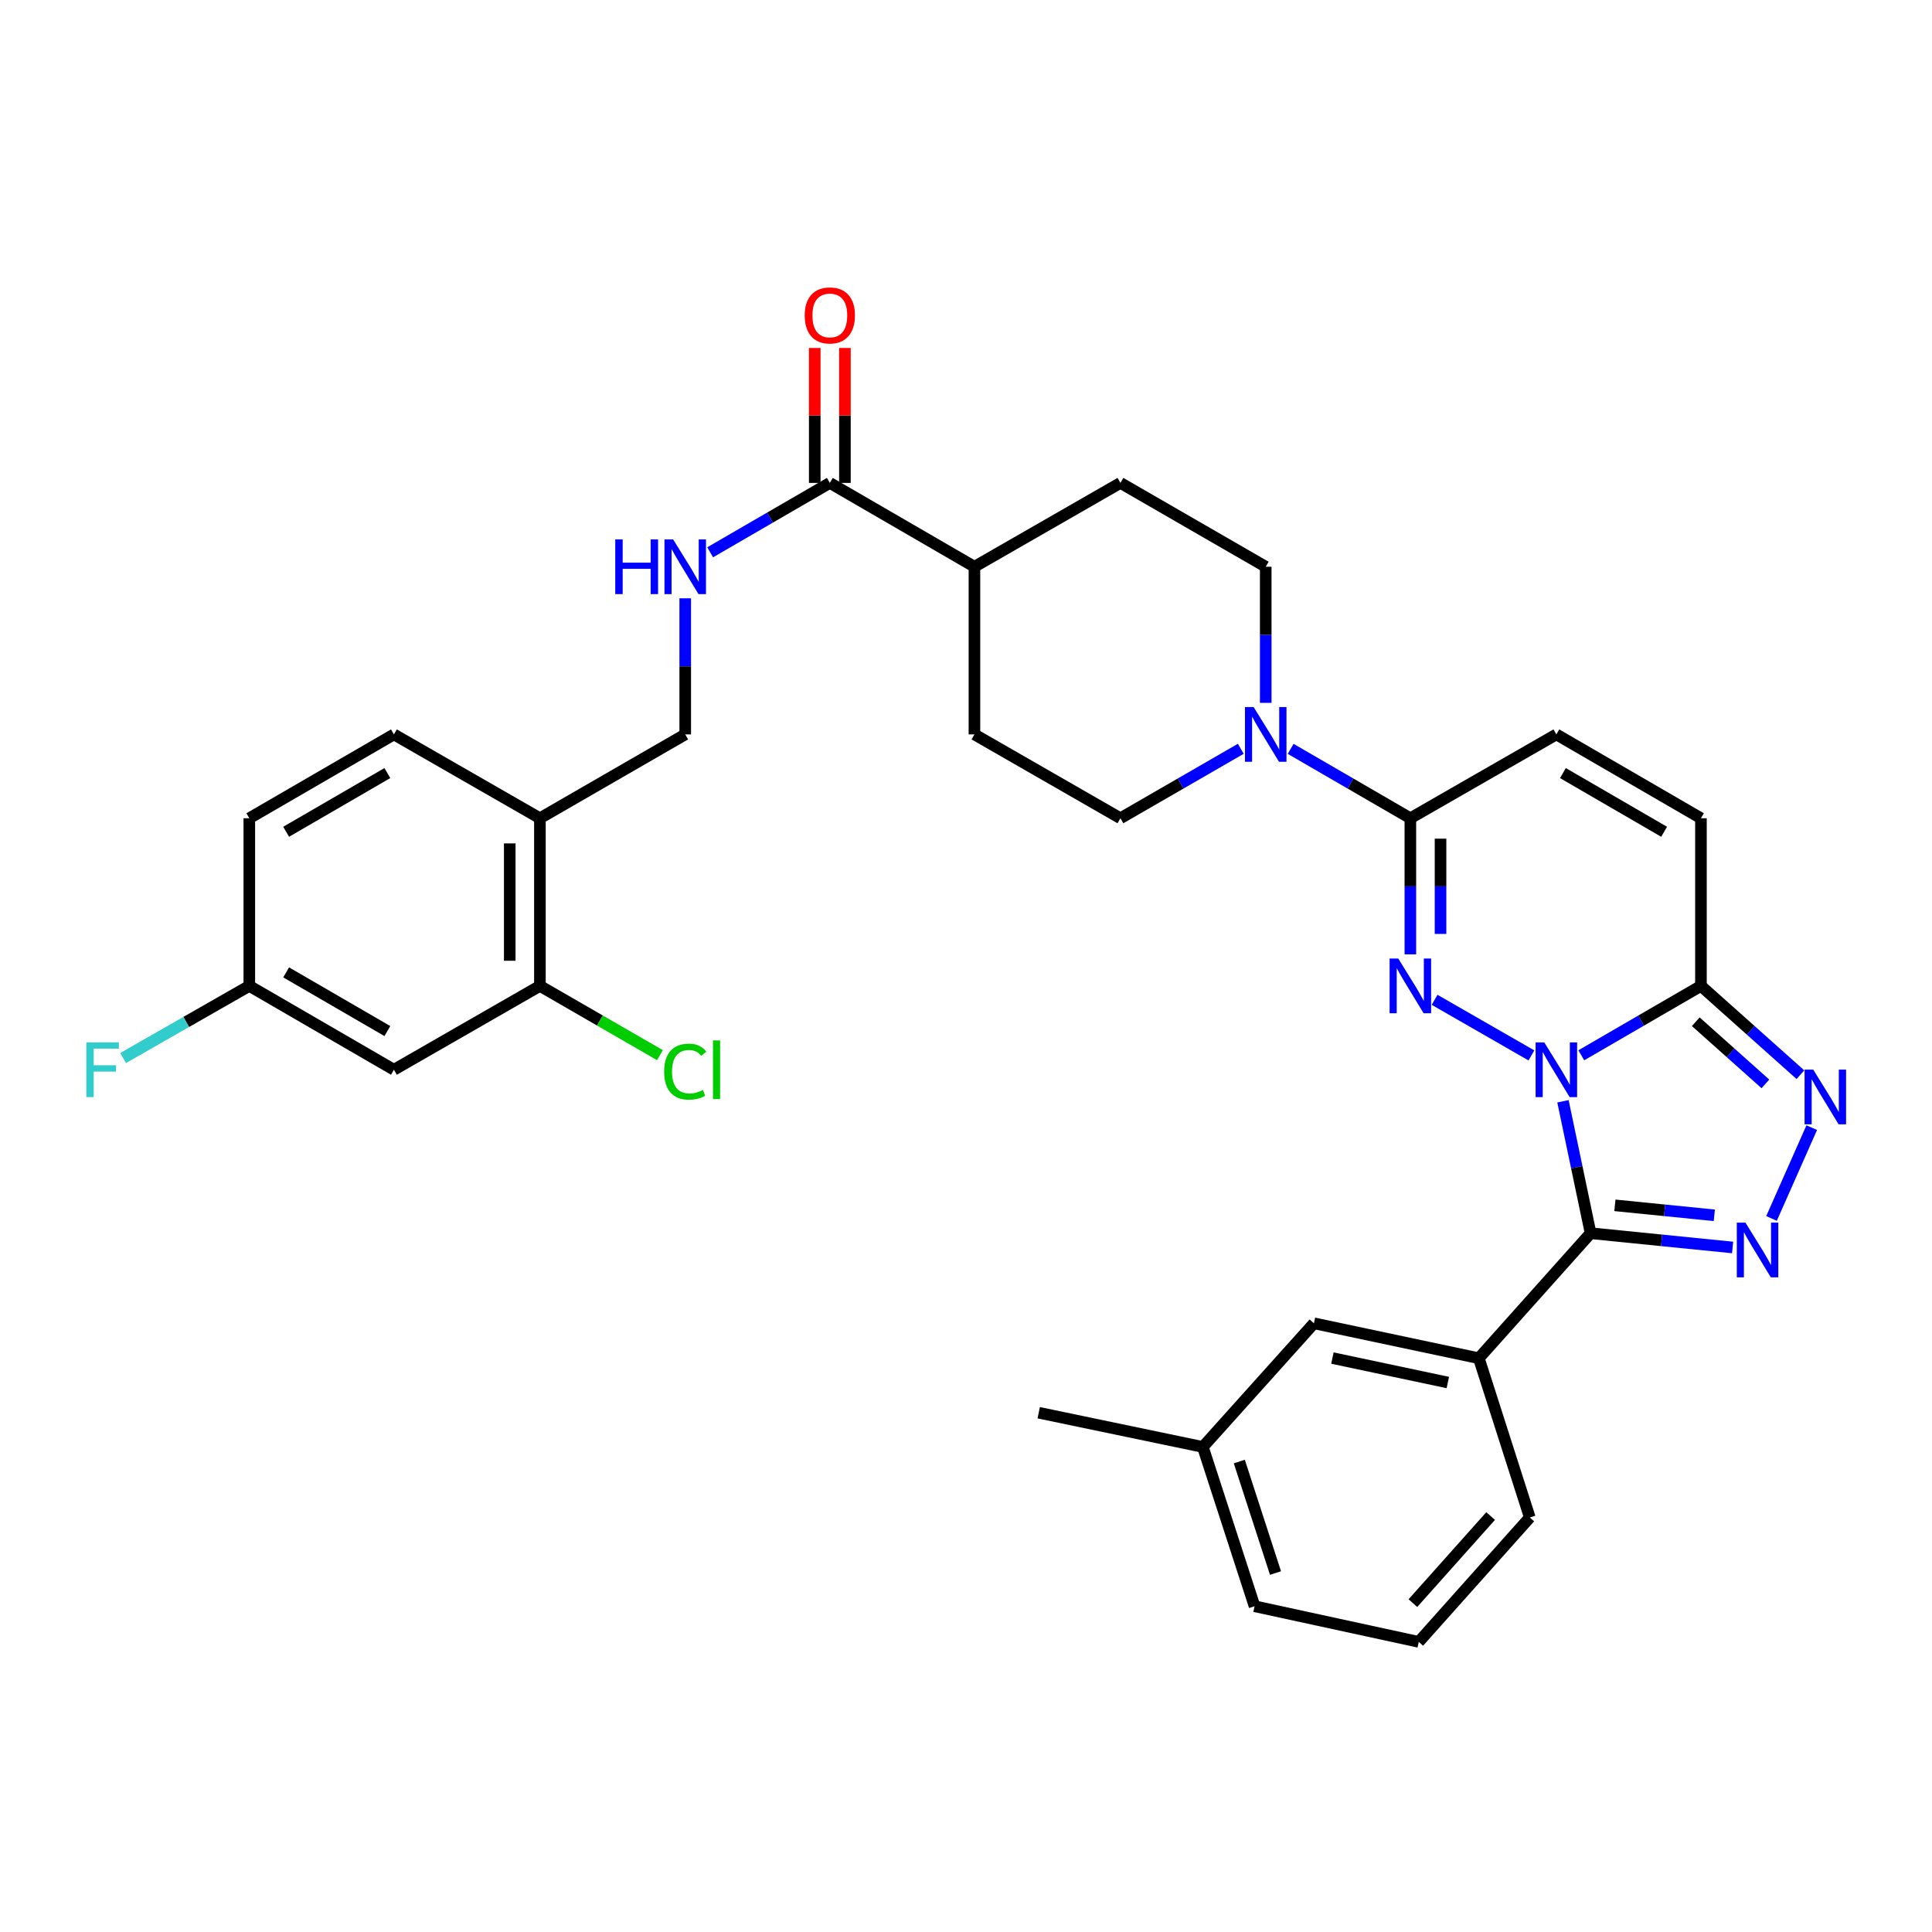 <?xml version='1.0' encoding='iso-8859-1'?>
<svg version='1.1' baseProfile='full'
              xmlns='http://www.w3.org/2000/svg'
                      xmlns:rdkit='http://www.rdkit.org/xml'
                      xmlns:xlink='http://www.w3.org/1999/xlink'
                  xml:space='preserve'
width='1000px' height='1000px' viewBox='0 0 1000 1000'>
<!-- END OF HEADER -->
<rect style='opacity:1.0;fill:#FFFFFF;stroke:none' width='1000' height='1000' x='0' y='0'> </rect>
<path class='bond-0' d='M 808.989,570.019 L 816.139,604.165' style='fill:none;fill-rule:evenodd;stroke:#0000FF;stroke-width:6px;stroke-linecap:butt;stroke-linejoin:miter;stroke-opacity:1' />
<path class='bond-0' d='M 816.139,604.165 L 823.289,638.311' style='fill:none;fill-rule:evenodd;stroke:#000000;stroke-width:6px;stroke-linecap:butt;stroke-linejoin:miter;stroke-opacity:1' />
<path class='bond-1' d='M 792.653,546.279 L 742.546,517.503' style='fill:none;fill-rule:evenodd;stroke:#0000FF;stroke-width:6px;stroke-linecap:butt;stroke-linejoin:miter;stroke-opacity:1' />
<path class='bond-3' d='M 818.474,546.215 L 849.44,528.257' style='fill:none;fill-rule:evenodd;stroke:#0000FF;stroke-width:6px;stroke-linecap:butt;stroke-linejoin:miter;stroke-opacity:1' />
<path class='bond-3' d='M 849.44,528.257 L 880.406,510.298' style='fill:none;fill-rule:evenodd;stroke:#000000;stroke-width:6px;stroke-linecap:butt;stroke-linejoin:miter;stroke-opacity:1' />
<path class='bond-2' d='M 823.289,638.311 L 860.042,642.001' style='fill:none;fill-rule:evenodd;stroke:#000000;stroke-width:6px;stroke-linecap:butt;stroke-linejoin:miter;stroke-opacity:1' />
<path class='bond-2' d='M 860.042,642.001 L 896.795,645.691' style='fill:none;fill-rule:evenodd;stroke:#0000FF;stroke-width:6px;stroke-linecap:butt;stroke-linejoin:miter;stroke-opacity:1' />
<path class='bond-2' d='M 835.875,623.878 L 861.602,626.461' style='fill:none;fill-rule:evenodd;stroke:#000000;stroke-width:6px;stroke-linecap:butt;stroke-linejoin:miter;stroke-opacity:1' />
<path class='bond-2' d='M 861.602,626.461 L 887.329,629.044' style='fill:none;fill-rule:evenodd;stroke:#0000FF;stroke-width:6px;stroke-linecap:butt;stroke-linejoin:miter;stroke-opacity:1' />
<path class='bond-7' d='M 823.289,638.311 L 765.434,703.02' style='fill:none;fill-rule:evenodd;stroke:#000000;stroke-width:6px;stroke-linecap:butt;stroke-linejoin:miter;stroke-opacity:1' />
<path class='bond-5' d='M 730,493.969 L 730,458.747' style='fill:none;fill-rule:evenodd;stroke:#0000FF;stroke-width:6px;stroke-linecap:butt;stroke-linejoin:miter;stroke-opacity:1' />
<path class='bond-5' d='M 730,458.747 L 730,423.525' style='fill:none;fill-rule:evenodd;stroke:#000000;stroke-width:6px;stroke-linecap:butt;stroke-linejoin:miter;stroke-opacity:1' />
<path class='bond-5' d='M 745.617,483.402 L 745.617,458.747' style='fill:none;fill-rule:evenodd;stroke:#0000FF;stroke-width:6px;stroke-linecap:butt;stroke-linejoin:miter;stroke-opacity:1' />
<path class='bond-5' d='M 745.617,458.747 L 745.617,434.092' style='fill:none;fill-rule:evenodd;stroke:#000000;stroke-width:6px;stroke-linecap:butt;stroke-linejoin:miter;stroke-opacity:1' />
<path class='bond-33' d='M 916.937,630.661 L 937.753,583.659' style='fill:none;fill-rule:evenodd;stroke:#0000FF;stroke-width:6px;stroke-linecap:butt;stroke-linejoin:miter;stroke-opacity:1' />
<path class='bond-4' d='M 880.406,510.298 L 906.147,533.281' style='fill:none;fill-rule:evenodd;stroke:#000000;stroke-width:6px;stroke-linecap:butt;stroke-linejoin:miter;stroke-opacity:1' />
<path class='bond-4' d='M 906.147,533.281 L 931.888,556.264' style='fill:none;fill-rule:evenodd;stroke:#0000FF;stroke-width:6px;stroke-linecap:butt;stroke-linejoin:miter;stroke-opacity:1' />
<path class='bond-4' d='M 877.727,528.843 L 895.745,544.931' style='fill:none;fill-rule:evenodd;stroke:#000000;stroke-width:6px;stroke-linecap:butt;stroke-linejoin:miter;stroke-opacity:1' />
<path class='bond-4' d='M 895.745,544.931 L 913.764,561.019' style='fill:none;fill-rule:evenodd;stroke:#0000FF;stroke-width:6px;stroke-linecap:butt;stroke-linejoin:miter;stroke-opacity:1' />
<path class='bond-8' d='M 880.406,510.298 L 880.406,423.525' style='fill:none;fill-rule:evenodd;stroke:#000000;stroke-width:6px;stroke-linecap:butt;stroke-linejoin:miter;stroke-opacity:1' />
<path class='bond-6' d='M 730,423.525 L 699.021,405.566' style='fill:none;fill-rule:evenodd;stroke:#000000;stroke-width:6px;stroke-linecap:butt;stroke-linejoin:miter;stroke-opacity:1' />
<path class='bond-6' d='M 699.021,405.566 L 668.043,387.606' style='fill:none;fill-rule:evenodd;stroke:#0000FF;stroke-width:6px;stroke-linecap:butt;stroke-linejoin:miter;stroke-opacity:1' />
<path class='bond-34' d='M 730,423.525 L 805.572,380.126' style='fill:none;fill-rule:evenodd;stroke:#000000;stroke-width:6px;stroke-linecap:butt;stroke-linejoin:miter;stroke-opacity:1' />
<path class='bond-16' d='M 642.229,387.576 L 611.08,405.551' style='fill:none;fill-rule:evenodd;stroke:#0000FF;stroke-width:6px;stroke-linecap:butt;stroke-linejoin:miter;stroke-opacity:1' />
<path class='bond-16' d='M 611.08,405.551 L 579.932,423.525' style='fill:none;fill-rule:evenodd;stroke:#000000;stroke-width:6px;stroke-linecap:butt;stroke-linejoin:miter;stroke-opacity:1' />
<path class='bond-17' d='M 655.139,363.796 L 655.139,328.574' style='fill:none;fill-rule:evenodd;stroke:#0000FF;stroke-width:6px;stroke-linecap:butt;stroke-linejoin:miter;stroke-opacity:1' />
<path class='bond-17' d='M 655.139,328.574 L 655.139,293.352' style='fill:none;fill-rule:evenodd;stroke:#000000;stroke-width:6px;stroke-linecap:butt;stroke-linejoin:miter;stroke-opacity:1' />
<path class='bond-19' d='M 765.434,703.02 L 680.093,684.938' style='fill:none;fill-rule:evenodd;stroke:#000000;stroke-width:6px;stroke-linecap:butt;stroke-linejoin:miter;stroke-opacity:1' />
<path class='bond-19' d='M 749.396,715.586 L 689.657,702.929' style='fill:none;fill-rule:evenodd;stroke:#000000;stroke-width:6px;stroke-linecap:butt;stroke-linejoin:miter;stroke-opacity:1' />
<path class='bond-29' d='M 765.434,703.02 L 791.819,785.446' style='fill:none;fill-rule:evenodd;stroke:#000000;stroke-width:6px;stroke-linecap:butt;stroke-linejoin:miter;stroke-opacity:1' />
<path class='bond-9' d='M 880.406,423.525 L 805.572,380.126' style='fill:none;fill-rule:evenodd;stroke:#000000;stroke-width:6px;stroke-linecap:butt;stroke-linejoin:miter;stroke-opacity:1' />
<path class='bond-9' d='M 861.346,430.525 L 808.962,400.146' style='fill:none;fill-rule:evenodd;stroke:#000000;stroke-width:6px;stroke-linecap:butt;stroke-linejoin:miter;stroke-opacity:1' />
<path class='bond-10' d='M 429.517,249.953 L 504.369,293.352' style='fill:none;fill-rule:evenodd;stroke:#000000;stroke-width:6px;stroke-linecap:butt;stroke-linejoin:miter;stroke-opacity:1' />
<path class='bond-13' d='M 429.517,249.953 L 398.547,267.912' style='fill:none;fill-rule:evenodd;stroke:#000000;stroke-width:6px;stroke-linecap:butt;stroke-linejoin:miter;stroke-opacity:1' />
<path class='bond-13' d='M 398.547,267.912 L 367.577,285.87' style='fill:none;fill-rule:evenodd;stroke:#0000FF;stroke-width:6px;stroke-linecap:butt;stroke-linejoin:miter;stroke-opacity:1' />
<path class='bond-20' d='M 437.326,249.953 L 437.326,215.031' style='fill:none;fill-rule:evenodd;stroke:#000000;stroke-width:6px;stroke-linecap:butt;stroke-linejoin:miter;stroke-opacity:1' />
<path class='bond-20' d='M 437.326,215.031 L 437.326,180.109' style='fill:none;fill-rule:evenodd;stroke:#FF0000;stroke-width:6px;stroke-linecap:butt;stroke-linejoin:miter;stroke-opacity:1' />
<path class='bond-20' d='M 421.708,249.953 L 421.708,215.031' style='fill:none;fill-rule:evenodd;stroke:#000000;stroke-width:6px;stroke-linecap:butt;stroke-linejoin:miter;stroke-opacity:1' />
<path class='bond-20' d='M 421.708,215.031 L 421.708,180.109' style='fill:none;fill-rule:evenodd;stroke:#FF0000;stroke-width:6px;stroke-linecap:butt;stroke-linejoin:miter;stroke-opacity:1' />
<path class='bond-11' d='M 279.458,510.298 L 279.458,423.525' style='fill:none;fill-rule:evenodd;stroke:#000000;stroke-width:6px;stroke-linecap:butt;stroke-linejoin:miter;stroke-opacity:1' />
<path class='bond-11' d='M 263.84,497.282 L 263.84,436.541' style='fill:none;fill-rule:evenodd;stroke:#000000;stroke-width:6px;stroke-linecap:butt;stroke-linejoin:miter;stroke-opacity:1' />
<path class='bond-14' d='M 279.458,510.298 L 203.894,553.698' style='fill:none;fill-rule:evenodd;stroke:#000000;stroke-width:6px;stroke-linecap:butt;stroke-linejoin:miter;stroke-opacity:1' />
<path class='bond-25' d='M 279.458,510.298 L 310.52,528.221' style='fill:none;fill-rule:evenodd;stroke:#000000;stroke-width:6px;stroke-linecap:butt;stroke-linejoin:miter;stroke-opacity:1' />
<path class='bond-25' d='M 310.52,528.221 L 341.583,546.144' style='fill:none;fill-rule:evenodd;stroke:#00CC00;stroke-width:6px;stroke-linecap:butt;stroke-linejoin:miter;stroke-opacity:1' />
<path class='bond-12' d='M 279.458,423.525 L 354.674,380.126' style='fill:none;fill-rule:evenodd;stroke:#000000;stroke-width:6px;stroke-linecap:butt;stroke-linejoin:miter;stroke-opacity:1' />
<path class='bond-21' d='M 279.458,423.525 L 203.894,380.126' style='fill:none;fill-rule:evenodd;stroke:#000000;stroke-width:6px;stroke-linecap:butt;stroke-linejoin:miter;stroke-opacity:1' />
<path class='bond-18' d='M 354.674,309.682 L 354.674,344.904' style='fill:none;fill-rule:evenodd;stroke:#0000FF;stroke-width:6px;stroke-linecap:butt;stroke-linejoin:miter;stroke-opacity:1' />
<path class='bond-18' d='M 354.674,344.904 L 354.674,380.126' style='fill:none;fill-rule:evenodd;stroke:#000000;stroke-width:6px;stroke-linecap:butt;stroke-linejoin:miter;stroke-opacity:1' />
<path class='bond-37' d='M 203.894,553.698 L 129.043,510.298' style='fill:none;fill-rule:evenodd;stroke:#000000;stroke-width:6px;stroke-linecap:butt;stroke-linejoin:miter;stroke-opacity:1' />
<path class='bond-37' d='M 200.5,533.677 L 148.104,503.297' style='fill:none;fill-rule:evenodd;stroke:#000000;stroke-width:6px;stroke-linecap:butt;stroke-linejoin:miter;stroke-opacity:1' />
<path class='bond-15' d='M 504.369,293.352 L 579.932,249.953' style='fill:none;fill-rule:evenodd;stroke:#000000;stroke-width:6px;stroke-linecap:butt;stroke-linejoin:miter;stroke-opacity:1' />
<path class='bond-35' d='M 504.369,293.352 L 504.369,380.126' style='fill:none;fill-rule:evenodd;stroke:#000000;stroke-width:6px;stroke-linecap:butt;stroke-linejoin:miter;stroke-opacity:1' />
<path class='bond-22' d='M 579.932,423.525 L 504.369,380.126' style='fill:none;fill-rule:evenodd;stroke:#000000;stroke-width:6px;stroke-linecap:butt;stroke-linejoin:miter;stroke-opacity:1' />
<path class='bond-23' d='M 655.139,293.352 L 579.932,249.953' style='fill:none;fill-rule:evenodd;stroke:#000000;stroke-width:6px;stroke-linecap:butt;stroke-linejoin:miter;stroke-opacity:1' />
<path class='bond-27' d='M 680.093,684.938 L 622.594,748.944' style='fill:none;fill-rule:evenodd;stroke:#000000;stroke-width:6px;stroke-linecap:butt;stroke-linejoin:miter;stroke-opacity:1' />
<path class='bond-26' d='M 203.894,380.126 L 129.043,423.525' style='fill:none;fill-rule:evenodd;stroke:#000000;stroke-width:6px;stroke-linecap:butt;stroke-linejoin:miter;stroke-opacity:1' />
<path class='bond-26' d='M 200.5,400.146 L 148.104,430.526' style='fill:none;fill-rule:evenodd;stroke:#000000;stroke-width:6px;stroke-linecap:butt;stroke-linejoin:miter;stroke-opacity:1' />
<path class='bond-24' d='M 129.043,510.298 L 129.043,423.525' style='fill:none;fill-rule:evenodd;stroke:#000000;stroke-width:6px;stroke-linecap:butt;stroke-linejoin:miter;stroke-opacity:1' />
<path class='bond-28' d='M 129.043,510.298 L 96.378,528.967' style='fill:none;fill-rule:evenodd;stroke:#000000;stroke-width:6px;stroke-linecap:butt;stroke-linejoin:miter;stroke-opacity:1' />
<path class='bond-28' d='M 96.378,528.967 L 63.713,547.636' style='fill:none;fill-rule:evenodd;stroke:#33CCCC;stroke-width:6px;stroke-linecap:butt;stroke-linejoin:miter;stroke-opacity:1' />
<path class='bond-32' d='M 622.594,748.944 L 537.634,731.227' style='fill:none;fill-rule:evenodd;stroke:#000000;stroke-width:6px;stroke-linecap:butt;stroke-linejoin:miter;stroke-opacity:1' />
<path class='bond-36' d='M 622.594,748.944 L 649.361,831.388' style='fill:none;fill-rule:evenodd;stroke:#000000;stroke-width:6px;stroke-linecap:butt;stroke-linejoin:miter;stroke-opacity:1' />
<path class='bond-36' d='M 641.463,756.488 L 660.2,814.199' style='fill:none;fill-rule:evenodd;stroke:#000000;stroke-width:6px;stroke-linecap:butt;stroke-linejoin:miter;stroke-opacity:1' />
<path class='bond-30' d='M 791.819,785.446 L 734.347,849.834' style='fill:none;fill-rule:evenodd;stroke:#000000;stroke-width:6px;stroke-linecap:butt;stroke-linejoin:miter;stroke-opacity:1' />
<path class='bond-30' d='M 771.547,784.704 L 731.316,829.776' style='fill:none;fill-rule:evenodd;stroke:#000000;stroke-width:6px;stroke-linecap:butt;stroke-linejoin:miter;stroke-opacity:1' />
<path class='bond-31' d='M 734.347,849.834 L 649.361,831.388' style='fill:none;fill-rule:evenodd;stroke:#000000;stroke-width:6px;stroke-linecap:butt;stroke-linejoin:miter;stroke-opacity:1' />
<path  class='atom-0' d='M 799.312 539.538
L 808.592 554.538
Q 809.512 556.018, 810.992 558.698
Q 812.472 561.378, 812.552 561.538
L 812.552 539.538
L 816.312 539.538
L 816.312 567.858
L 812.432 567.858
L 802.472 551.458
Q 801.312 549.538, 800.072 547.338
Q 798.872 545.138, 798.512 544.458
L 798.512 567.858
L 794.832 567.858
L 794.832 539.538
L 799.312 539.538
' fill='#0000FF'/>
<path  class='atom-2' d='M 723.74 496.138
L 733.02 511.138
Q 733.94 512.618, 735.42 515.298
Q 736.9 517.978, 736.98 518.138
L 736.98 496.138
L 740.74 496.138
L 740.74 524.458
L 736.86 524.458
L 726.9 508.058
Q 725.74 506.138, 724.5 503.938
Q 723.3 501.738, 722.94 501.058
L 722.94 524.458
L 719.26 524.458
L 719.26 496.138
L 723.74 496.138
' fill='#0000FF'/>
<path  class='atom-3' d='M 903.446 632.827
L 912.726 647.827
Q 913.646 649.307, 915.126 651.987
Q 916.606 654.667, 916.686 654.827
L 916.686 632.827
L 920.446 632.827
L 920.446 661.147
L 916.566 661.147
L 906.606 644.747
Q 905.446 642.827, 904.206 640.627
Q 903.006 638.427, 902.646 637.747
L 902.646 661.147
L 898.966 661.147
L 898.966 632.827
L 903.446 632.827
' fill='#0000FF'/>
<path  class='atom-5' d='M 938.525 553.62
L 947.805 568.62
Q 948.725 570.1, 950.205 572.78
Q 951.685 575.46, 951.765 575.62
L 951.765 553.62
L 955.525 553.62
L 955.525 581.94
L 951.645 581.94
L 941.685 565.54
Q 940.525 563.62, 939.285 561.42
Q 938.085 559.22, 937.725 558.54
L 937.725 581.94
L 934.045 581.94
L 934.045 553.62
L 938.525 553.62
' fill='#0000FF'/>
<path  class='atom-7' d='M 648.879 365.966
L 658.159 380.966
Q 659.079 382.446, 660.559 385.126
Q 662.039 387.806, 662.119 387.966
L 662.119 365.966
L 665.879 365.966
L 665.879 394.286
L 661.999 394.286
L 652.039 377.886
Q 650.879 375.966, 649.639 373.766
Q 648.439 371.566, 648.079 370.886
L 648.079 394.286
L 644.399 394.286
L 644.399 365.966
L 648.879 365.966
' fill='#0000FF'/>
<path  class='atom-14' d='M 318.454 279.192
L 322.294 279.192
L 322.294 291.232
L 336.774 291.232
L 336.774 279.192
L 340.614 279.192
L 340.614 307.512
L 336.774 307.512
L 336.774 294.432
L 322.294 294.432
L 322.294 307.512
L 318.454 307.512
L 318.454 279.192
' fill='#0000FF'/>
<path  class='atom-14' d='M 348.414 279.192
L 357.694 294.192
Q 358.614 295.672, 360.094 298.352
Q 361.574 301.032, 361.654 301.192
L 361.654 279.192
L 365.414 279.192
L 365.414 307.512
L 361.534 307.512
L 351.574 291.112
Q 350.414 289.192, 349.174 286.992
Q 347.974 284.792, 347.614 284.112
L 347.614 307.512
L 343.934 307.512
L 343.934 279.192
L 348.414 279.192
' fill='#0000FF'/>
<path  class='atom-21' d='M 416.517 163.26
Q 416.517 156.46, 419.877 152.66
Q 423.237 148.86, 429.517 148.86
Q 435.797 148.86, 439.157 152.66
Q 442.517 156.46, 442.517 163.26
Q 442.517 170.14, 439.117 174.06
Q 435.717 177.94, 429.517 177.94
Q 423.277 177.94, 419.877 174.06
Q 416.517 170.18, 416.517 163.26
M 429.517 174.74
Q 433.837 174.74, 436.157 171.86
Q 438.517 168.94, 438.517 163.26
Q 438.517 157.7, 436.157 154.9
Q 433.837 152.06, 429.517 152.06
Q 425.197 152.06, 422.837 154.86
Q 420.517 157.66, 420.517 163.26
Q 420.517 168.98, 422.837 171.86
Q 425.197 174.74, 429.517 174.74
' fill='#FF0000'/>
<path  class='atom-26' d='M 343.754 554.678
Q 343.754 547.638, 347.034 543.958
Q 350.354 540.238, 356.634 540.238
Q 362.474 540.238, 365.594 544.358
L 362.954 546.518
Q 360.674 543.518, 356.634 543.518
Q 352.354 543.518, 350.074 546.398
Q 347.834 549.238, 347.834 554.678
Q 347.834 560.278, 350.154 563.158
Q 352.514 566.038, 357.074 566.038
Q 360.194 566.038, 363.834 564.158
L 364.954 567.158
Q 363.474 568.118, 361.234 568.678
Q 358.994 569.238, 356.514 569.238
Q 350.354 569.238, 347.034 565.478
Q 343.754 561.718, 343.754 554.678
' fill='#00CC00'/>
<path  class='atom-26' d='M 369.034 538.518
L 372.714 538.518
L 372.714 568.878
L 369.034 568.878
L 369.034 538.518
' fill='#00CC00'/>
<path  class='atom-29' d='M 44.686 539.538
L 61.526 539.538
L 61.526 542.778
L 48.486 542.778
L 48.486 551.378
L 60.086 551.378
L 60.086 554.658
L 48.486 554.658
L 48.486 567.858
L 44.686 567.858
L 44.686 539.538
' fill='#33CCCC'/>
</svg>
